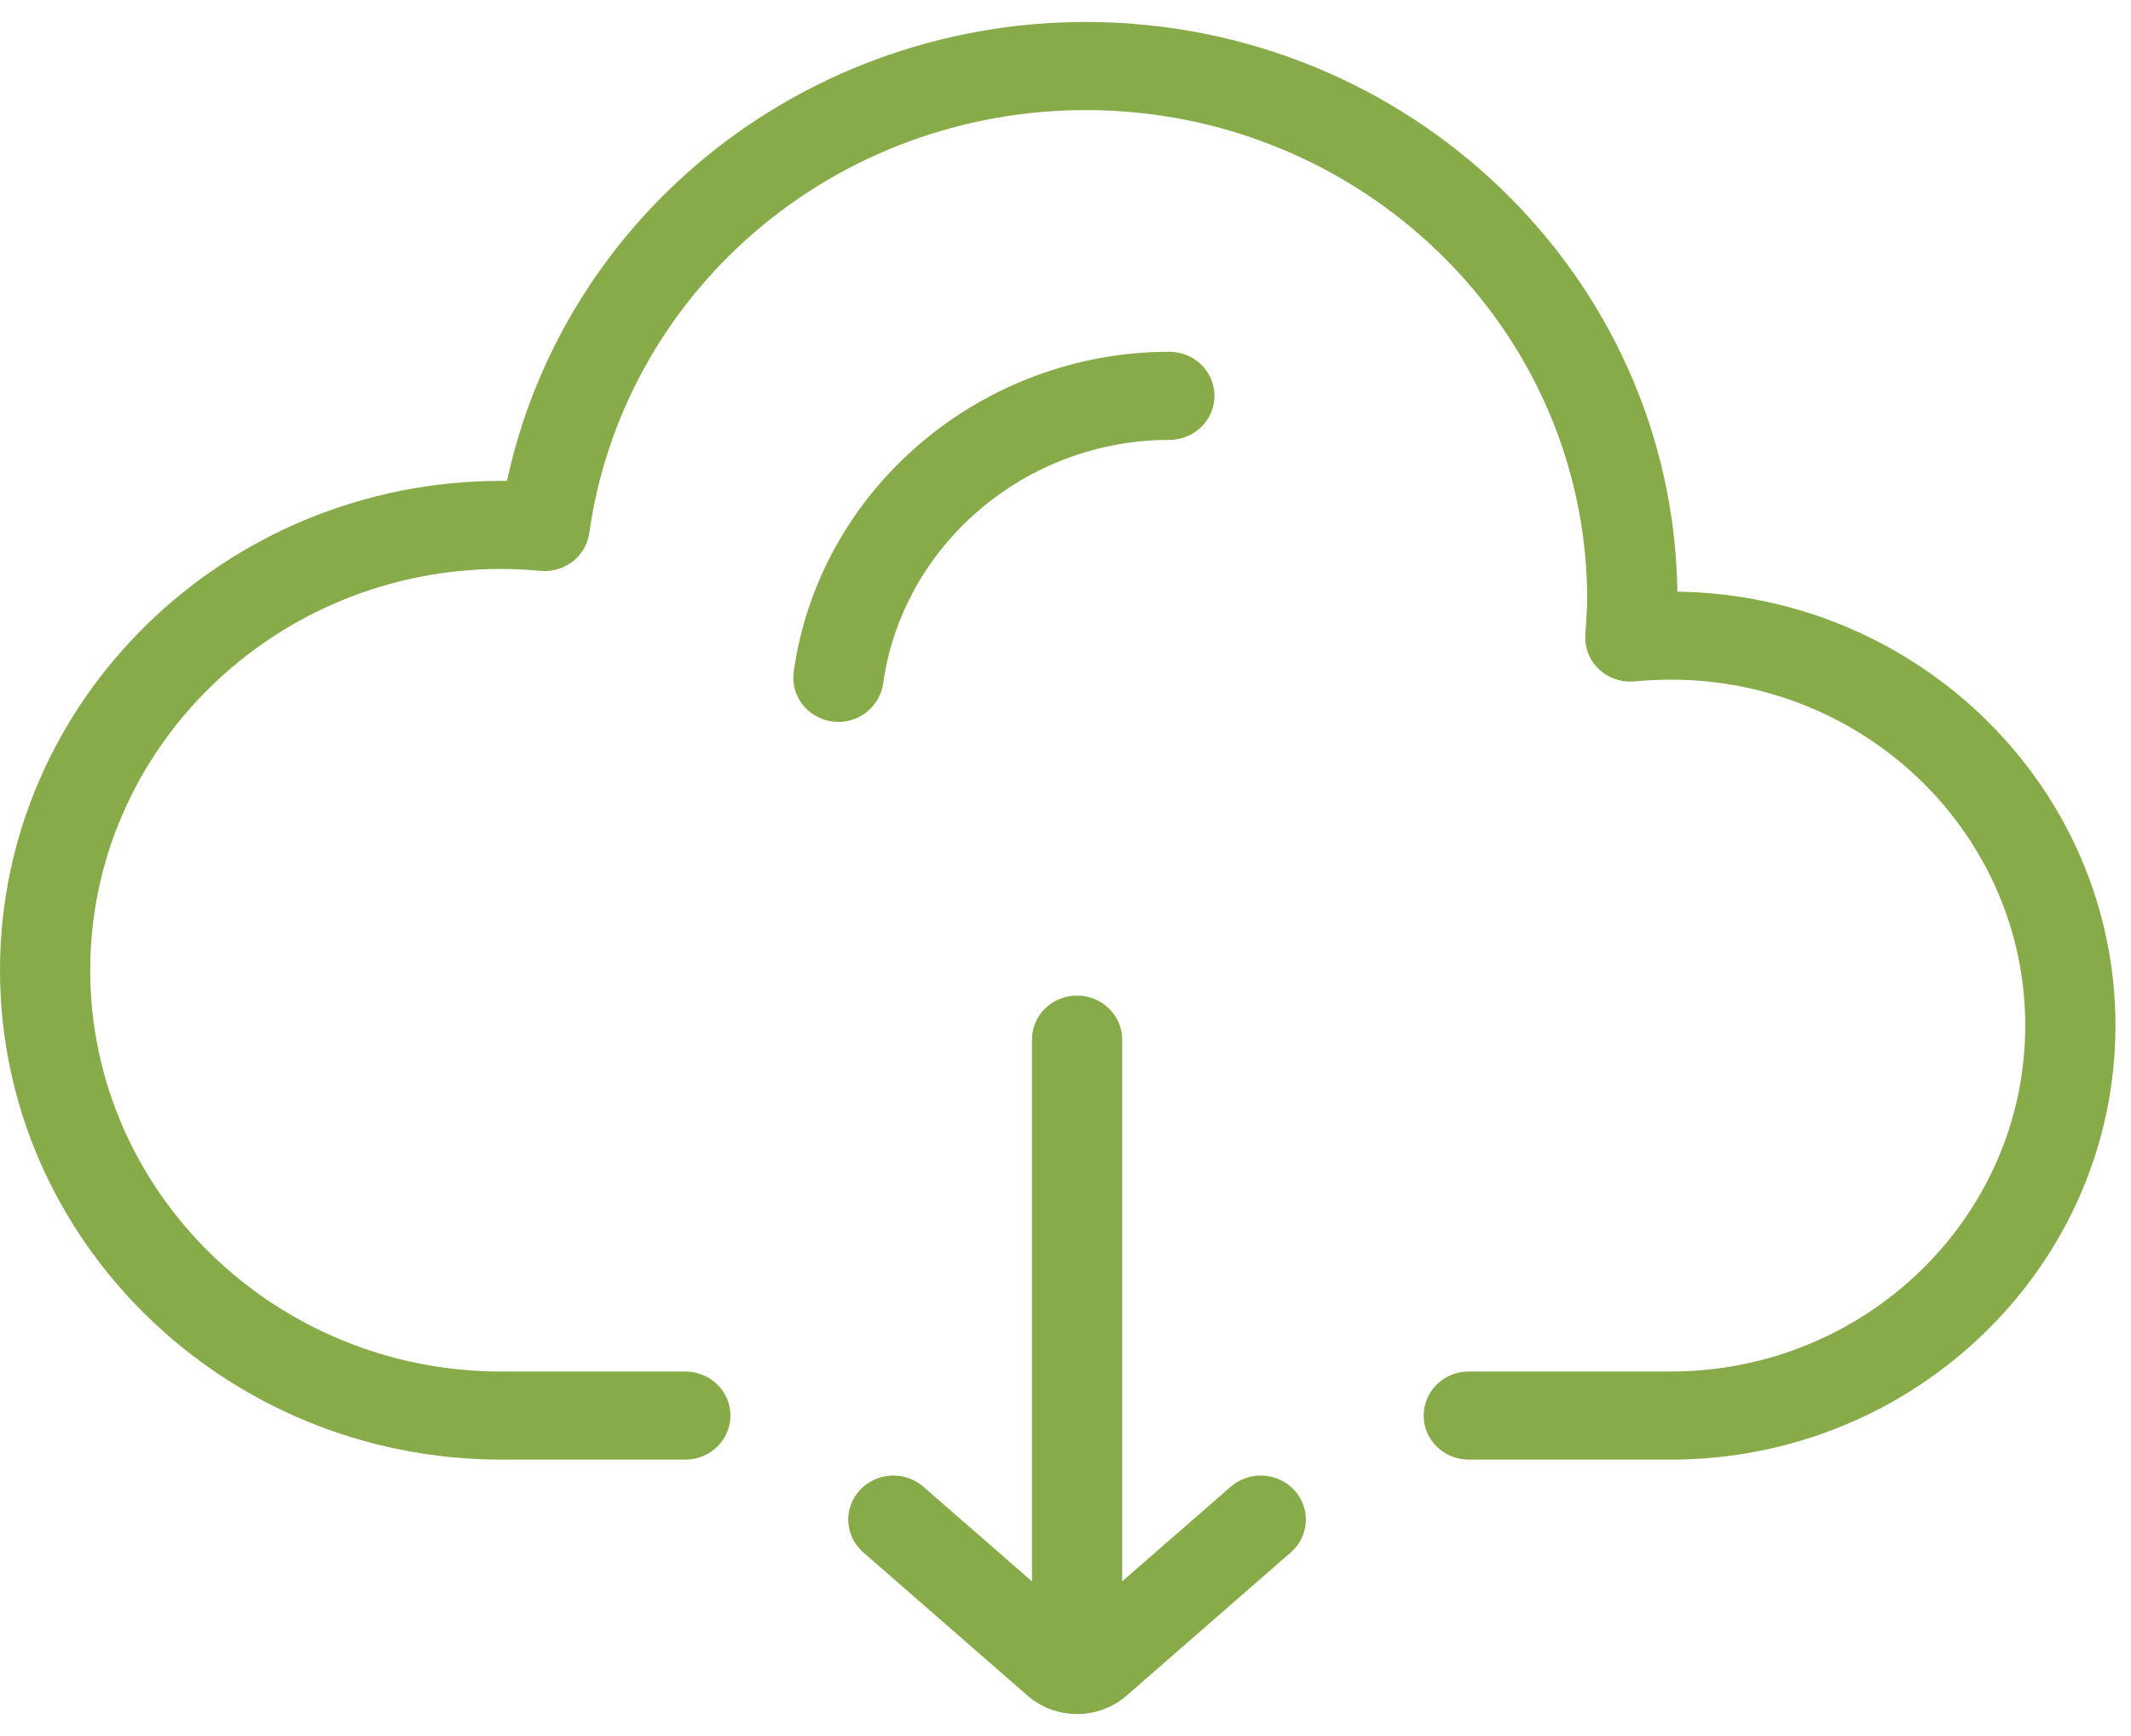 <?xml version="1.0" encoding="UTF-8"?>
<svg xmlns="http://www.w3.org/2000/svg" width="54" height="44" viewBox="0 0 54 44" fill="none">
  <path d="M42.505 14.995C42.393 7.015 35.709 0.557 27.51 0.557C23.863 0.557 20.349 1.853 17.616 4.205C15.177 6.304 13.509 9.109 12.848 12.189C12.8 12.188 12.752 12.188 12.704 12.188C5.699 12.188 0 17.752 0 24.591C0 31.43 5.699 36.994 12.704 36.994H17.367C17.998 36.994 18.51 36.494 18.51 35.878C18.51 35.261 17.998 34.762 17.367 34.762H12.704C6.96 34.762 2.286 30.199 2.286 24.591C2.286 18.983 6.96 14.42 12.704 14.42C13.01 14.42 13.334 14.436 13.694 14.469C14.303 14.524 14.85 14.102 14.933 13.509C15.345 10.563 16.835 7.853 19.128 5.879C21.443 3.887 24.42 2.79 27.51 2.79C34.518 2.79 40.22 8.356 40.22 15.198C40.22 15.444 40.173 16.081 40.173 16.081C40.149 16.41 40.275 16.732 40.517 16.961C40.758 17.19 41.091 17.303 41.427 17.27C41.731 17.241 42.038 17.226 42.339 17.226C47.291 17.226 51.32 21.159 51.32 25.994C51.32 30.828 47.291 34.761 42.339 34.761H37.219C36.588 34.761 36.076 35.261 36.076 35.878C36.076 36.494 36.588 36.994 37.219 36.994H42.339C48.552 36.994 53.606 32.059 53.606 25.994C53.606 19.982 48.641 15.082 42.505 14.995Z" fill="#87AB49"></path>
  <path d="M29.632 8.916C24.851 8.916 20.759 12.404 20.113 17.029C20.028 17.64 20.466 18.201 21.091 18.286C21.758 18.376 22.3 17.89 22.378 17.331C22.871 13.806 25.989 11.149 29.632 11.149C30.263 11.149 30.775 10.649 30.775 10.032C30.775 9.416 30.263 8.916 29.632 8.916Z" fill="#87AB49"></path>
  <path d="M32.8 37.77C32.38 37.311 31.657 37.271 31.186 37.682L28.436 40.08V26.349C28.436 25.733 27.924 25.233 27.293 25.233C26.661 25.233 26.15 25.733 26.15 26.349V40.08L23.4 37.682C22.929 37.271 22.206 37.311 21.786 37.77C21.365 38.23 21.405 38.936 21.877 39.346L26.035 42.973C26.393 43.286 26.843 43.443 27.293 43.443C27.742 43.443 28.192 43.286 28.55 42.974L32.709 39.346C33.18 38.936 33.221 38.23 32.8 37.77Z" fill="#87AB49"></path>
</svg>

